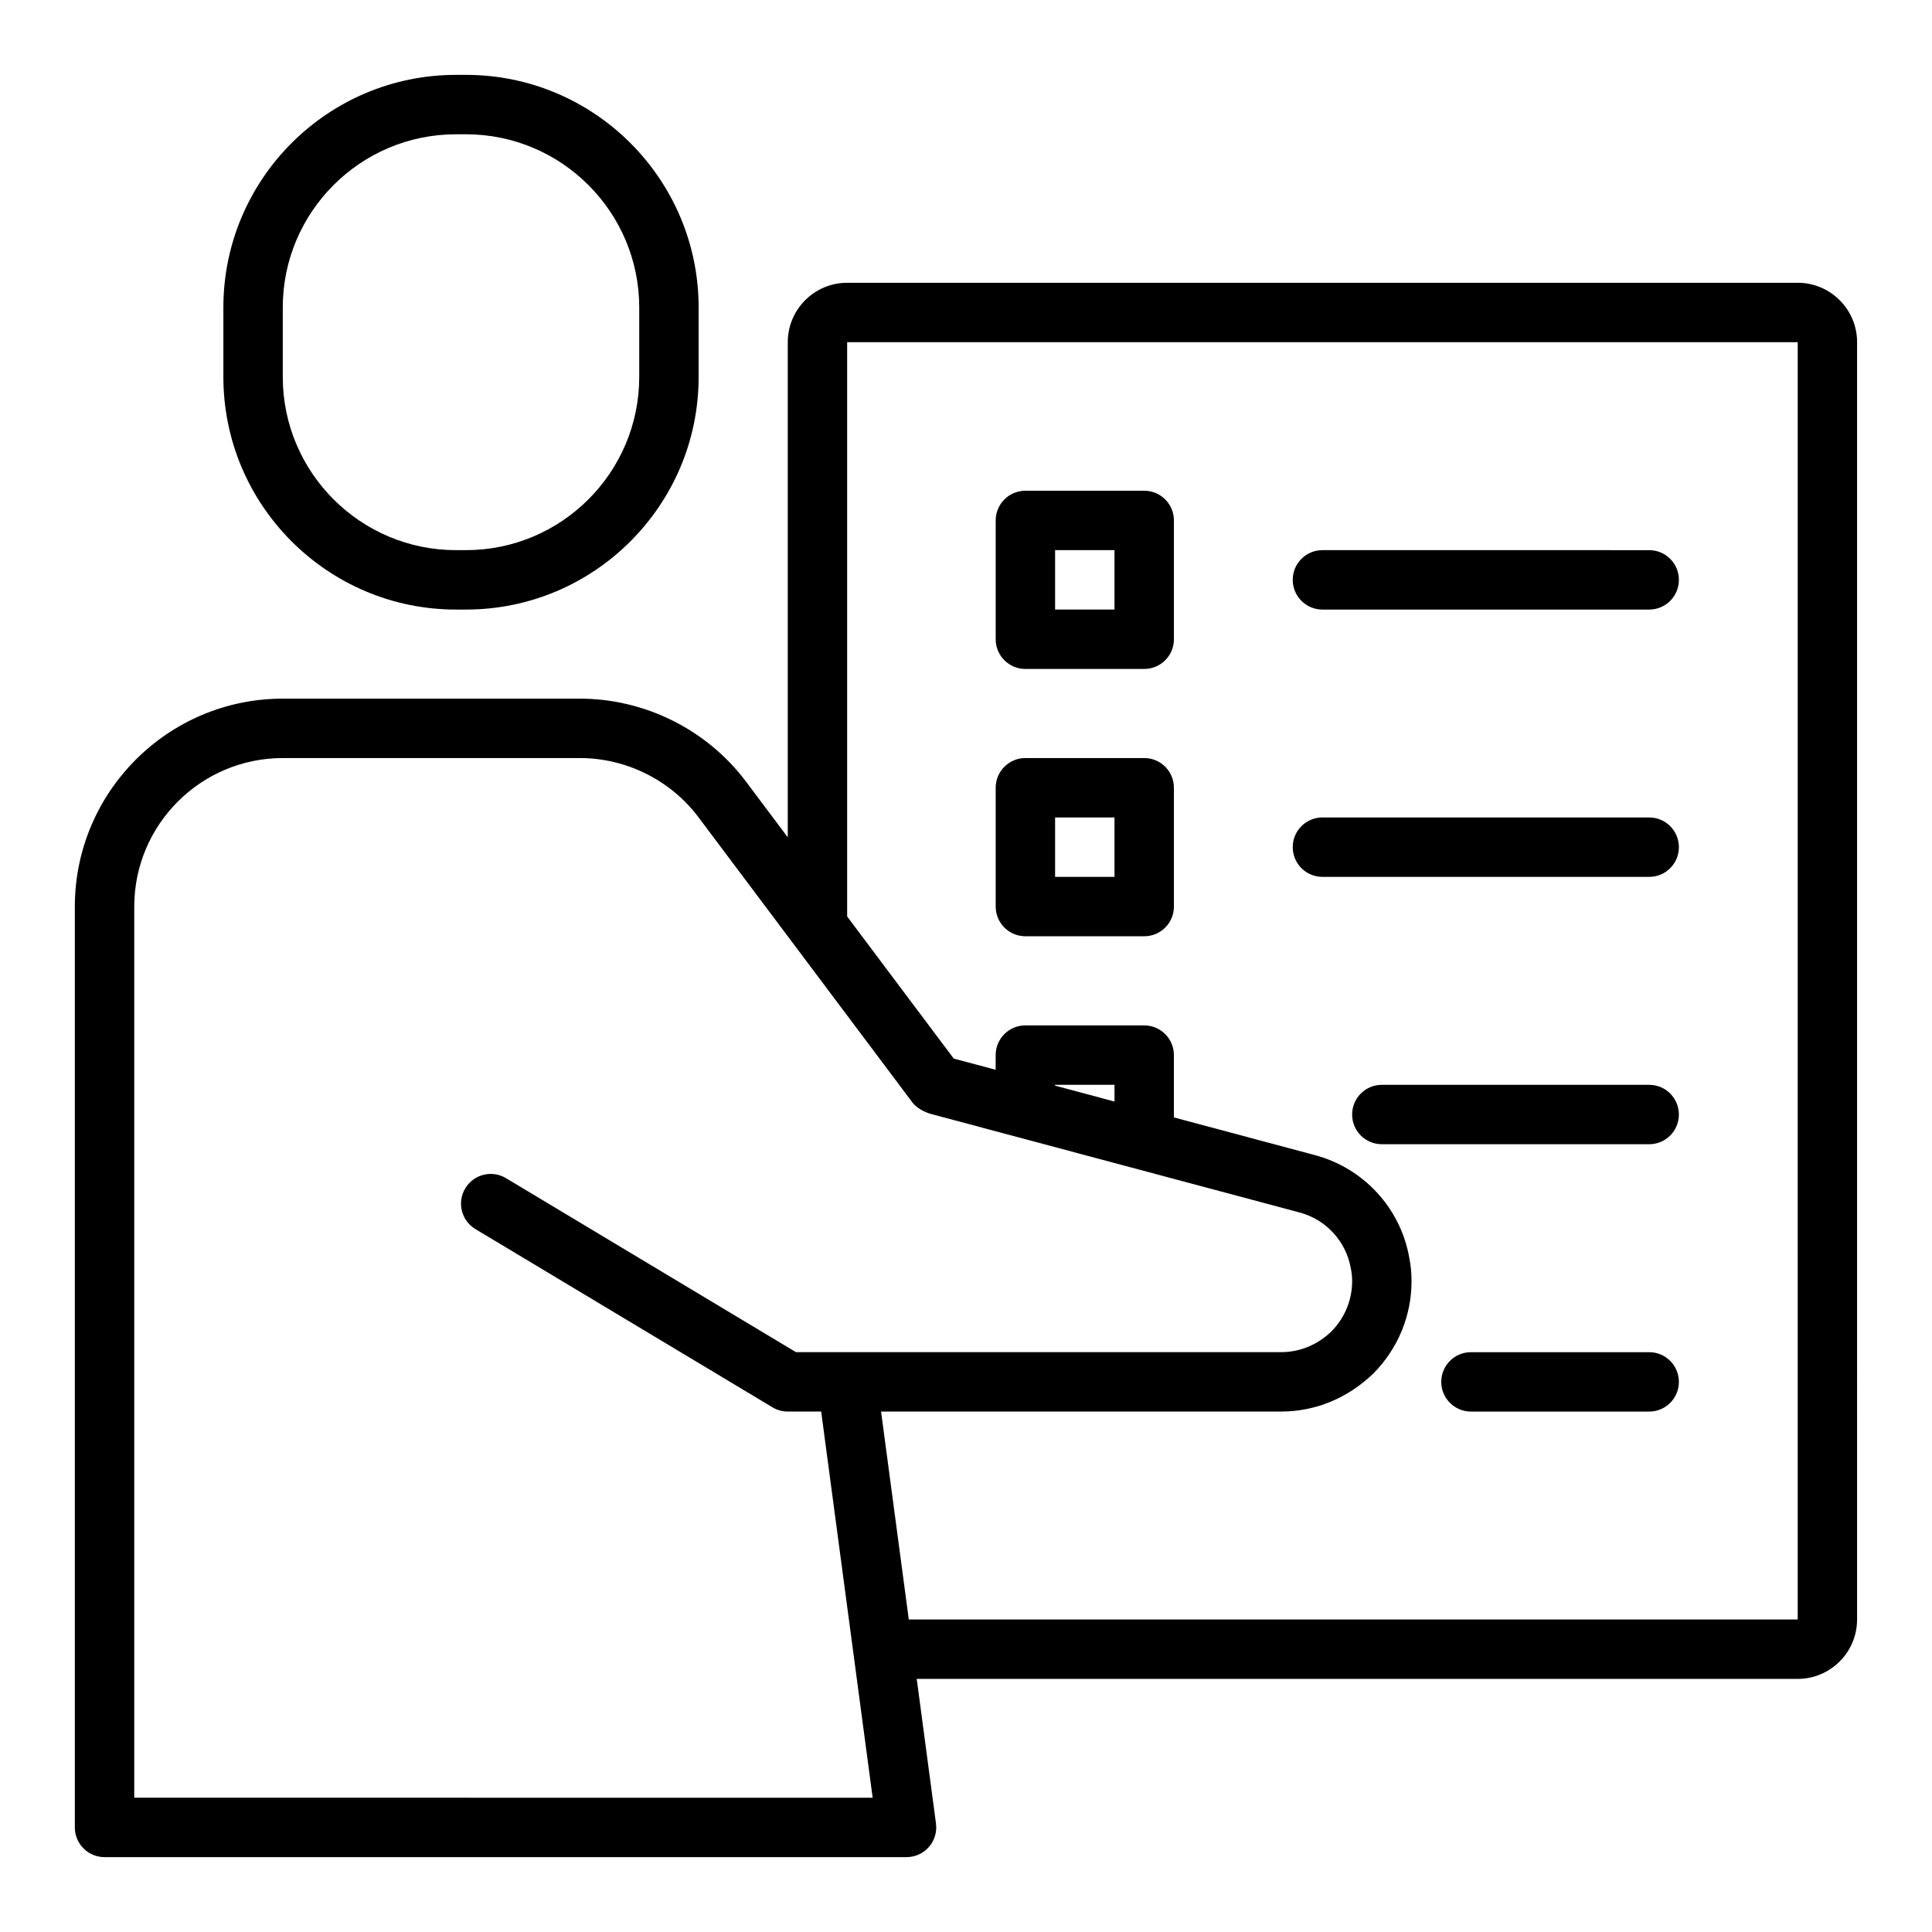 <?xml version="1.0" encoding="UTF-8"?>
<!-- Uploaded to: SVG Repo, www.svgrepo.com, Generator: SVG Repo Mixer Tools -->
<svg fill="#000000" width="800px" height="800px" version="1.1" viewBox="144 144 512 512" xmlns="http://www.w3.org/2000/svg">
 <g>
  <path d="m264.84 305.54h2.66c33.992 0 61.645-27.652 61.645-61.648v-18.402c0-33.996-27.652-61.648-61.645-61.648h-2.66c-33.988 0-61.645 27.652-61.645 61.648v18.402c0 33.996 27.656 61.648 61.645 61.648zm-45.902-80.051c0-25.309 20.59-45.902 45.902-45.902h2.66c25.312 0 45.902 20.594 45.902 45.902v18.402c0 25.309-20.59 45.902-45.902 45.902h-2.66c-25.312 0-45.902-20.594-45.902-45.902z"/>
  <path d="m620.41 218.94h-251.9c-8.684 0-15.742 7.066-15.742 15.742v131.21l-11.016-14.688c-10.332-13.812-26.812-22.055-44.09-22.055h-78.723c-30.387 0-55.105 24.723-55.105 55.105v244.03c0 4.352 3.523 7.871 7.871 7.871h212.54c2.269 0 4.43-0.977 5.922-2.684 1.496-1.715 2.18-3.981 1.879-6.227l-5.102-38.32h233.46c8.684 0 15.742-7.066 15.742-15.742l0.004-338.5c0-8.68-7.062-15.746-15.746-15.746zm-440.83 401.47v-236.16c0-21.703 17.66-39.359 39.359-39.359h78.719c12.344 0 24.109 5.883 31.488 15.742l56.68 75.566c1.059 1.414 3.266 2.582 4.969 3.035l97.562 26.07c7.051 1.859 12.391 7.641 13.652 14.953 0.215 1.07 0.324 2.141 0.324 3.262 0 4.996-1.965 9.738-5.477 13.309-3.664 3.551-8.402 5.504-13.34 5.504h-128.57l-76.848-46.109c-3.731-2.238-8.562-1.031-10.801 2.699-2.238 3.727-1.031 8.562 2.699 10.801l78.719 47.23c1.227 0.738 2.625 1.121 4.051 1.121h8.852l13.645 102.34zm259.78-184.49-15.742-4.207-0.004-0.227h15.742zm181.05 137.26h-235.57l-7.348-55.105h106.02c9.047 0 17.676-3.527 24.504-10.148 6.484-6.586 10.055-15.25 10.055-24.406 0-2.168-0.203-4.242-0.59-6.141-2.262-13.152-12.121-23.871-25.09-27.281l-37.297-9.973v-16.516c0-4.352-3.523-7.871-7.871-7.871h-31.488c-4.348 0-7.871 3.519-7.871 7.871v3.891l-11.113-2.969-28.246-37.656v-152.19h251.91z"/>
  <path d="m415.74 321.28h31.488c4.348 0 7.871-3.519 7.871-7.871v-31.488c0-4.352-3.523-7.871-7.871-7.871h-31.488c-4.348 0-7.871 3.519-7.871 7.871v31.488c0 4.352 3.523 7.871 7.871 7.871zm7.871-31.488h15.742v15.742h-15.742z"/>
  <path d="m494.46 305.54h86.594c4.348 0 7.871-3.519 7.871-7.871 0-4.352-3.523-7.871-7.871-7.871l-86.594-0.004c-4.348 0-7.871 3.519-7.871 7.871 0 4.352 3.527 7.875 7.871 7.875z"/>
  <path d="m415.74 392.12h31.488c4.348 0 7.871-3.519 7.871-7.871v-31.488c0-4.352-3.523-7.871-7.871-7.871h-31.488c-4.348 0-7.871 3.519-7.871 7.871v31.488c0 4.352 3.523 7.871 7.871 7.871zm7.871-31.488h15.742v15.742h-15.742z"/>
  <path d="m494.46 376.38h86.594c4.348 0 7.871-3.519 7.871-7.871 0-4.352-3.523-7.871-7.871-7.871l-86.594-0.004c-4.348 0-7.871 3.519-7.871 7.871 0 4.356 3.527 7.875 7.871 7.875z"/>
  <path d="m581.05 431.49h-70.848c-4.348 0-7.871 3.519-7.871 7.871s3.523 7.871 7.871 7.871h70.848c4.348 0 7.871-3.519 7.871-7.871s-3.523-7.871-7.871-7.871z"/>
  <path d="m581.05 502.34h-47.23c-4.348 0-7.871 3.519-7.871 7.871 0 4.352 3.523 7.871 7.871 7.871h47.23c4.348 0 7.871-3.519 7.871-7.871 0-4.352-3.523-7.871-7.871-7.871z"/>
 </g>
</svg>
